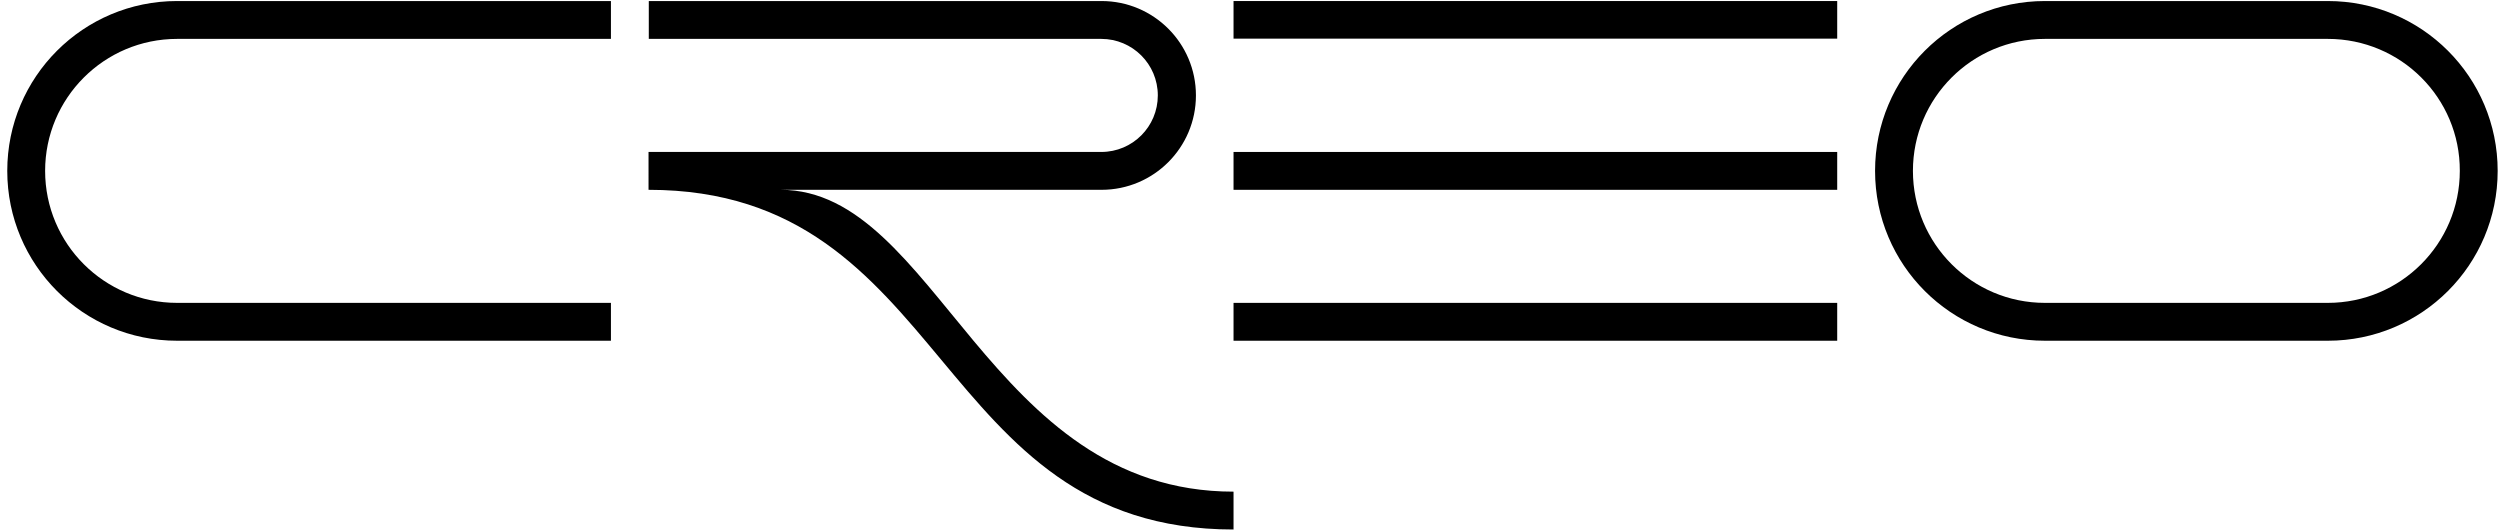 <svg xmlns="http://www.w3.org/2000/svg" xmlns:xlink="http://www.w3.org/1999/xlink" id="Livello_1" x="0px" y="0px" viewBox="0 0 964.1 204.5" style="enable-background:new 0 0 964.1 204.5;" xml:space="preserve">
<path d="M68.3,15c-28.1,0-50.9,22.8-50.9,50.9c0,28.1,22.8,50.9,50.9,50.9h167.3v14.6H68.3c-36.2,0-65.5-29.3-65.5-65.5  c0-36.2,29.3-65.5,65.5-65.5h167.3V15H68.3z"></path>
<path d="M301.1,73.2c60,0,80,116.4,174.6,116.4v14.6c-116.4,0-109.1-131-225.6-131V58.6h174.6c12.1,0,21.8-9.8,21.8-21.8  c0-12.1-9.8-21.8-21.8-21.8H250.2V0.4h174.6c20.1,0,36.4,16.3,36.4,36.4c0,20.1-16.3,36.4-36.4,36.4H301.1z"></path>
<rect x="475.7" y="58.6" width="232.8" height="14.6"></rect>
<rect x="475.7" y="0.4" width="232.8" height="14.5"></rect>
<rect x="475.7" y="116.8" width="232.8" height="14.6"></rect>
<path d="M897.7,15H788.6c-28.1,0-50.9,22.8-50.9,50.9c0,28.1,22.8,50.9,50.9,50.9h109.1c28.1,0,50.9-22.8,50.9-50.9  C948.7,37.8,925.9,15,897.7,15 M788.6,0.4h109.1c36.2,0,65.5,29.3,65.5,65.5c0,36.2-29.3,65.5-65.5,65.5H788.6  c-36.2,0-65.5-29.3-65.5-65.5C723.1,29.7,752.4,0.4,788.6,0.4"></path>
</svg>